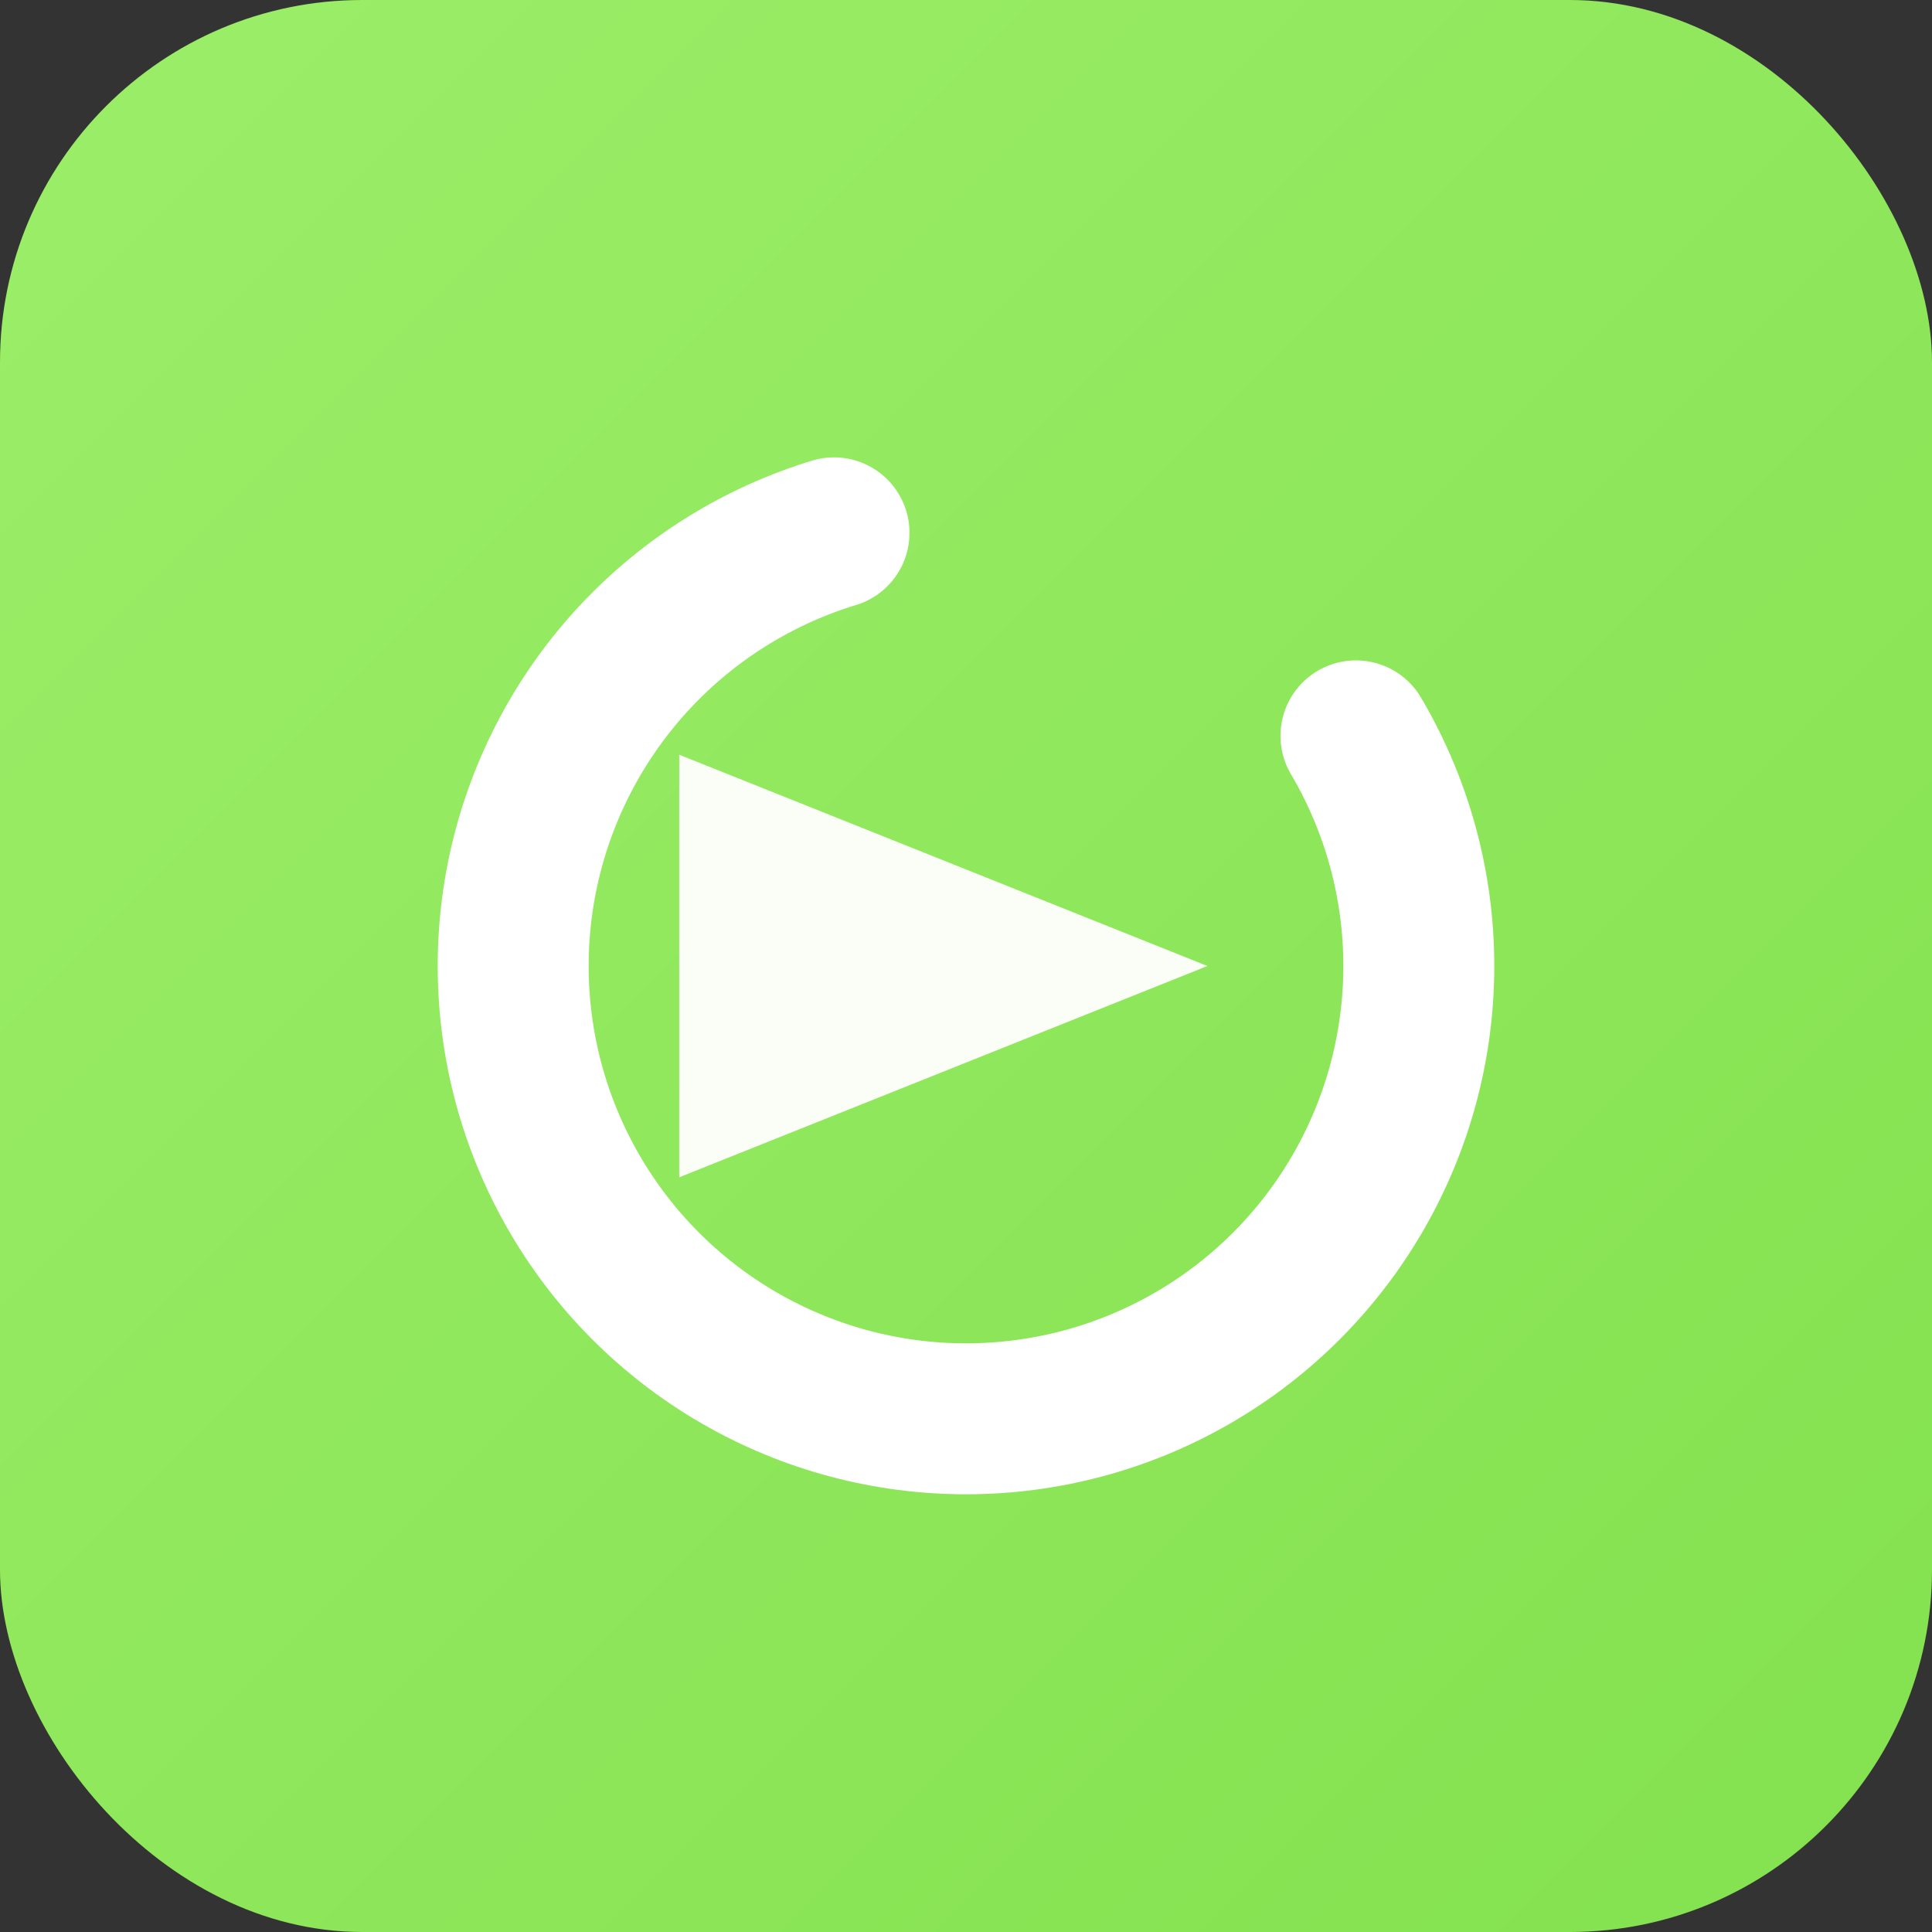 <svg width="512" height="512" viewBox="0 0 512 512" xmlns="http://www.w3.org/2000/svg" role="img" aria-label="CastLumen icon">
  <rect x="0" y="0" width="512" height="512" fill="#333333" stroke="none"/>
  <defs>
    <linearGradient id="g" x1="0" y1="0" x2="1" y2="1">
      <stop offset="0" stop-color="#9CEE69"/>
      <stop offset="1" stop-color="#83E14E"/>
    </linearGradient>
  </defs>
  <!-- Brand green tile -->
  <rect width="512" height="512" rx="96" fill="url(#g)"/>
  <!-- Light beam -->
  <polygon points="320,256 180,200 180,312" fill="#FFFFFF" opacity="0.95"/>
  <!-- 'C' ring (open at right) -->
  <circle cx="256" cy="256" r="120" fill="none" stroke="#FFFFFF" stroke-width="40" stroke-linecap="round"
          stroke-dasharray="530 160"/>
  <!-- Spark -->
  <circle cx="356" cy="200" r="8" fill="#FFFFFF" opacity="0.9"/>
</svg>
